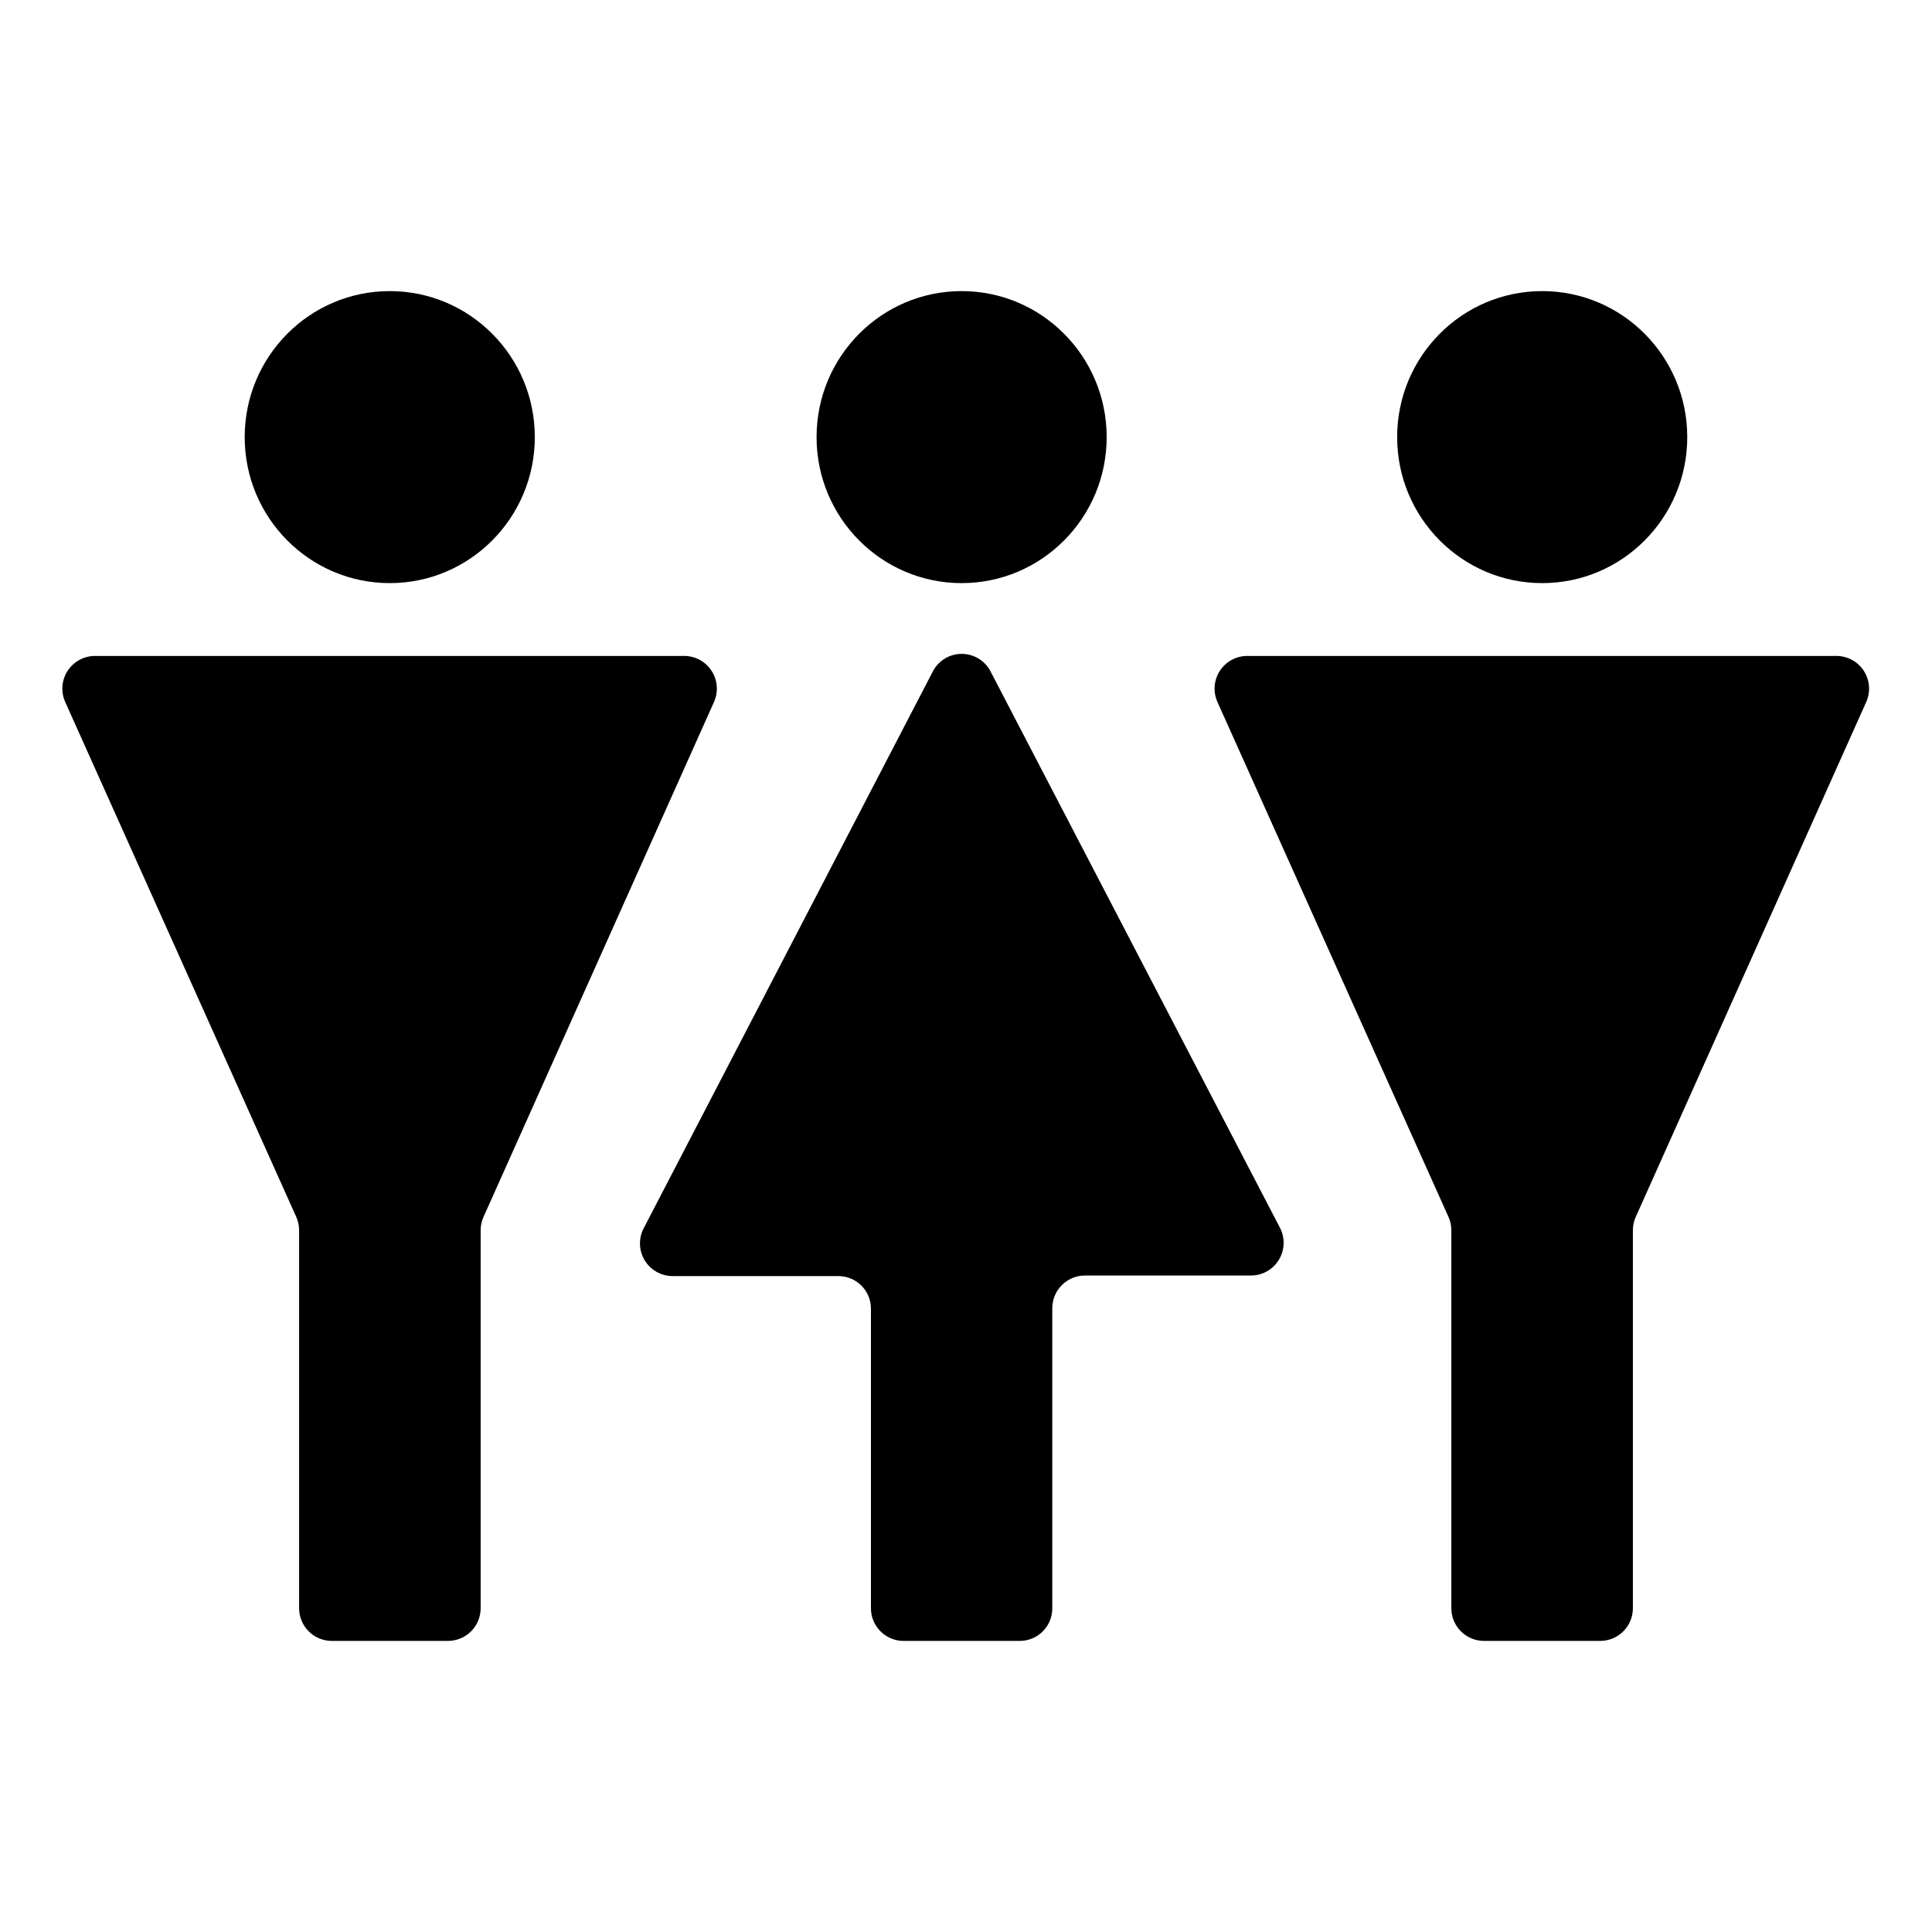<?xml version="1.0" encoding="UTF-8"?>
<!-- Uploaded to: SVG Repo, www.svgrepo.com, Generator: SVG Repo Mixer Tools -->
<svg fill="#000000" width="800px" height="800px" version="1.1" viewBox="144 144 512 512" xmlns="http://www.w3.org/2000/svg">
 <g>
  <path d="m333.2 330.07c1.211-2.676 0.984-5.785-0.602-8.258-1.59-2.473-4.32-3.973-7.262-3.984h-156.18c-2.938 0.012-5.672 1.512-7.258 3.984-1.59 2.473-1.812 5.582-0.602 8.258l61.215 136.43c0.504 1.125 0.762 2.348 0.754 3.578v100.11c0 4.769 3.848 8.641 8.617 8.668h30.832c2.297 0 4.5-0.914 6.125-2.539 1.629-1.625 2.539-3.828 2.539-6.129v-100.11c-0.008-1.23 0.25-2.453 0.758-3.578z"/>
  <path d="m285.73 259.84c0 21.367-17.211 38.691-38.441 38.691s-38.441-17.324-38.441-38.691c0-21.371 17.211-38.695 38.441-38.695s38.441 17.324 38.441 38.695"/>
  <path d="m391.33 321.71-76.629 147.57c-1.496 2.676-1.469 5.941 0.074 8.59 1.539 2.648 4.367 4.289 7.434 4.305h43.984-0.004c4.719 0 8.562 3.797 8.617 8.516v79.5c0 4.769 3.848 8.641 8.613 8.668h30.836c2.293 0 4.492-0.914 6.109-2.543 1.617-1.625 2.519-3.828 2.504-6.125v-79.5c0-4.785 3.879-8.664 8.664-8.664h44.035c3.066-0.02 5.891-1.656 7.434-4.309 1.543-2.648 1.57-5.914 0.074-8.59l-76.68-147.41c-1.52-2.738-4.402-4.434-7.535-4.434-3.129 0-6.012 1.695-7.531 4.434z"/>
  <path d="m437.28 259.84c0 21.367-17.211 38.691-38.441 38.691-21.23 0-38.441-17.324-38.441-38.691 0-21.371 17.211-38.695 38.441-38.695 21.23 0 38.441 17.324 38.441 38.695"/>
  <path d="m638.55 330.07c1.215-2.676 0.988-5.785-0.598-8.258-1.59-2.473-4.32-3.973-7.262-3.984h-156.18c-2.938 0.012-5.672 1.512-7.258 3.984-1.59 2.473-1.816 5.582-0.602 8.258l61.215 136.43c0.504 1.125 0.762 2.348 0.754 3.578v100.11c0 4.789 3.879 8.668 8.664 8.668h30.836c4.766-0.027 8.613-3.898 8.613-8.668v-100.11c-0.008-1.23 0.25-2.453 0.758-3.578z"/>
  <path d="m591.14 259.84c0 21.367-17.211 38.691-38.441 38.691s-38.441-17.324-38.441-38.691c0-21.371 17.211-38.695 38.441-38.695s38.441 17.324 38.441 38.695"/>
 </g>
</svg>